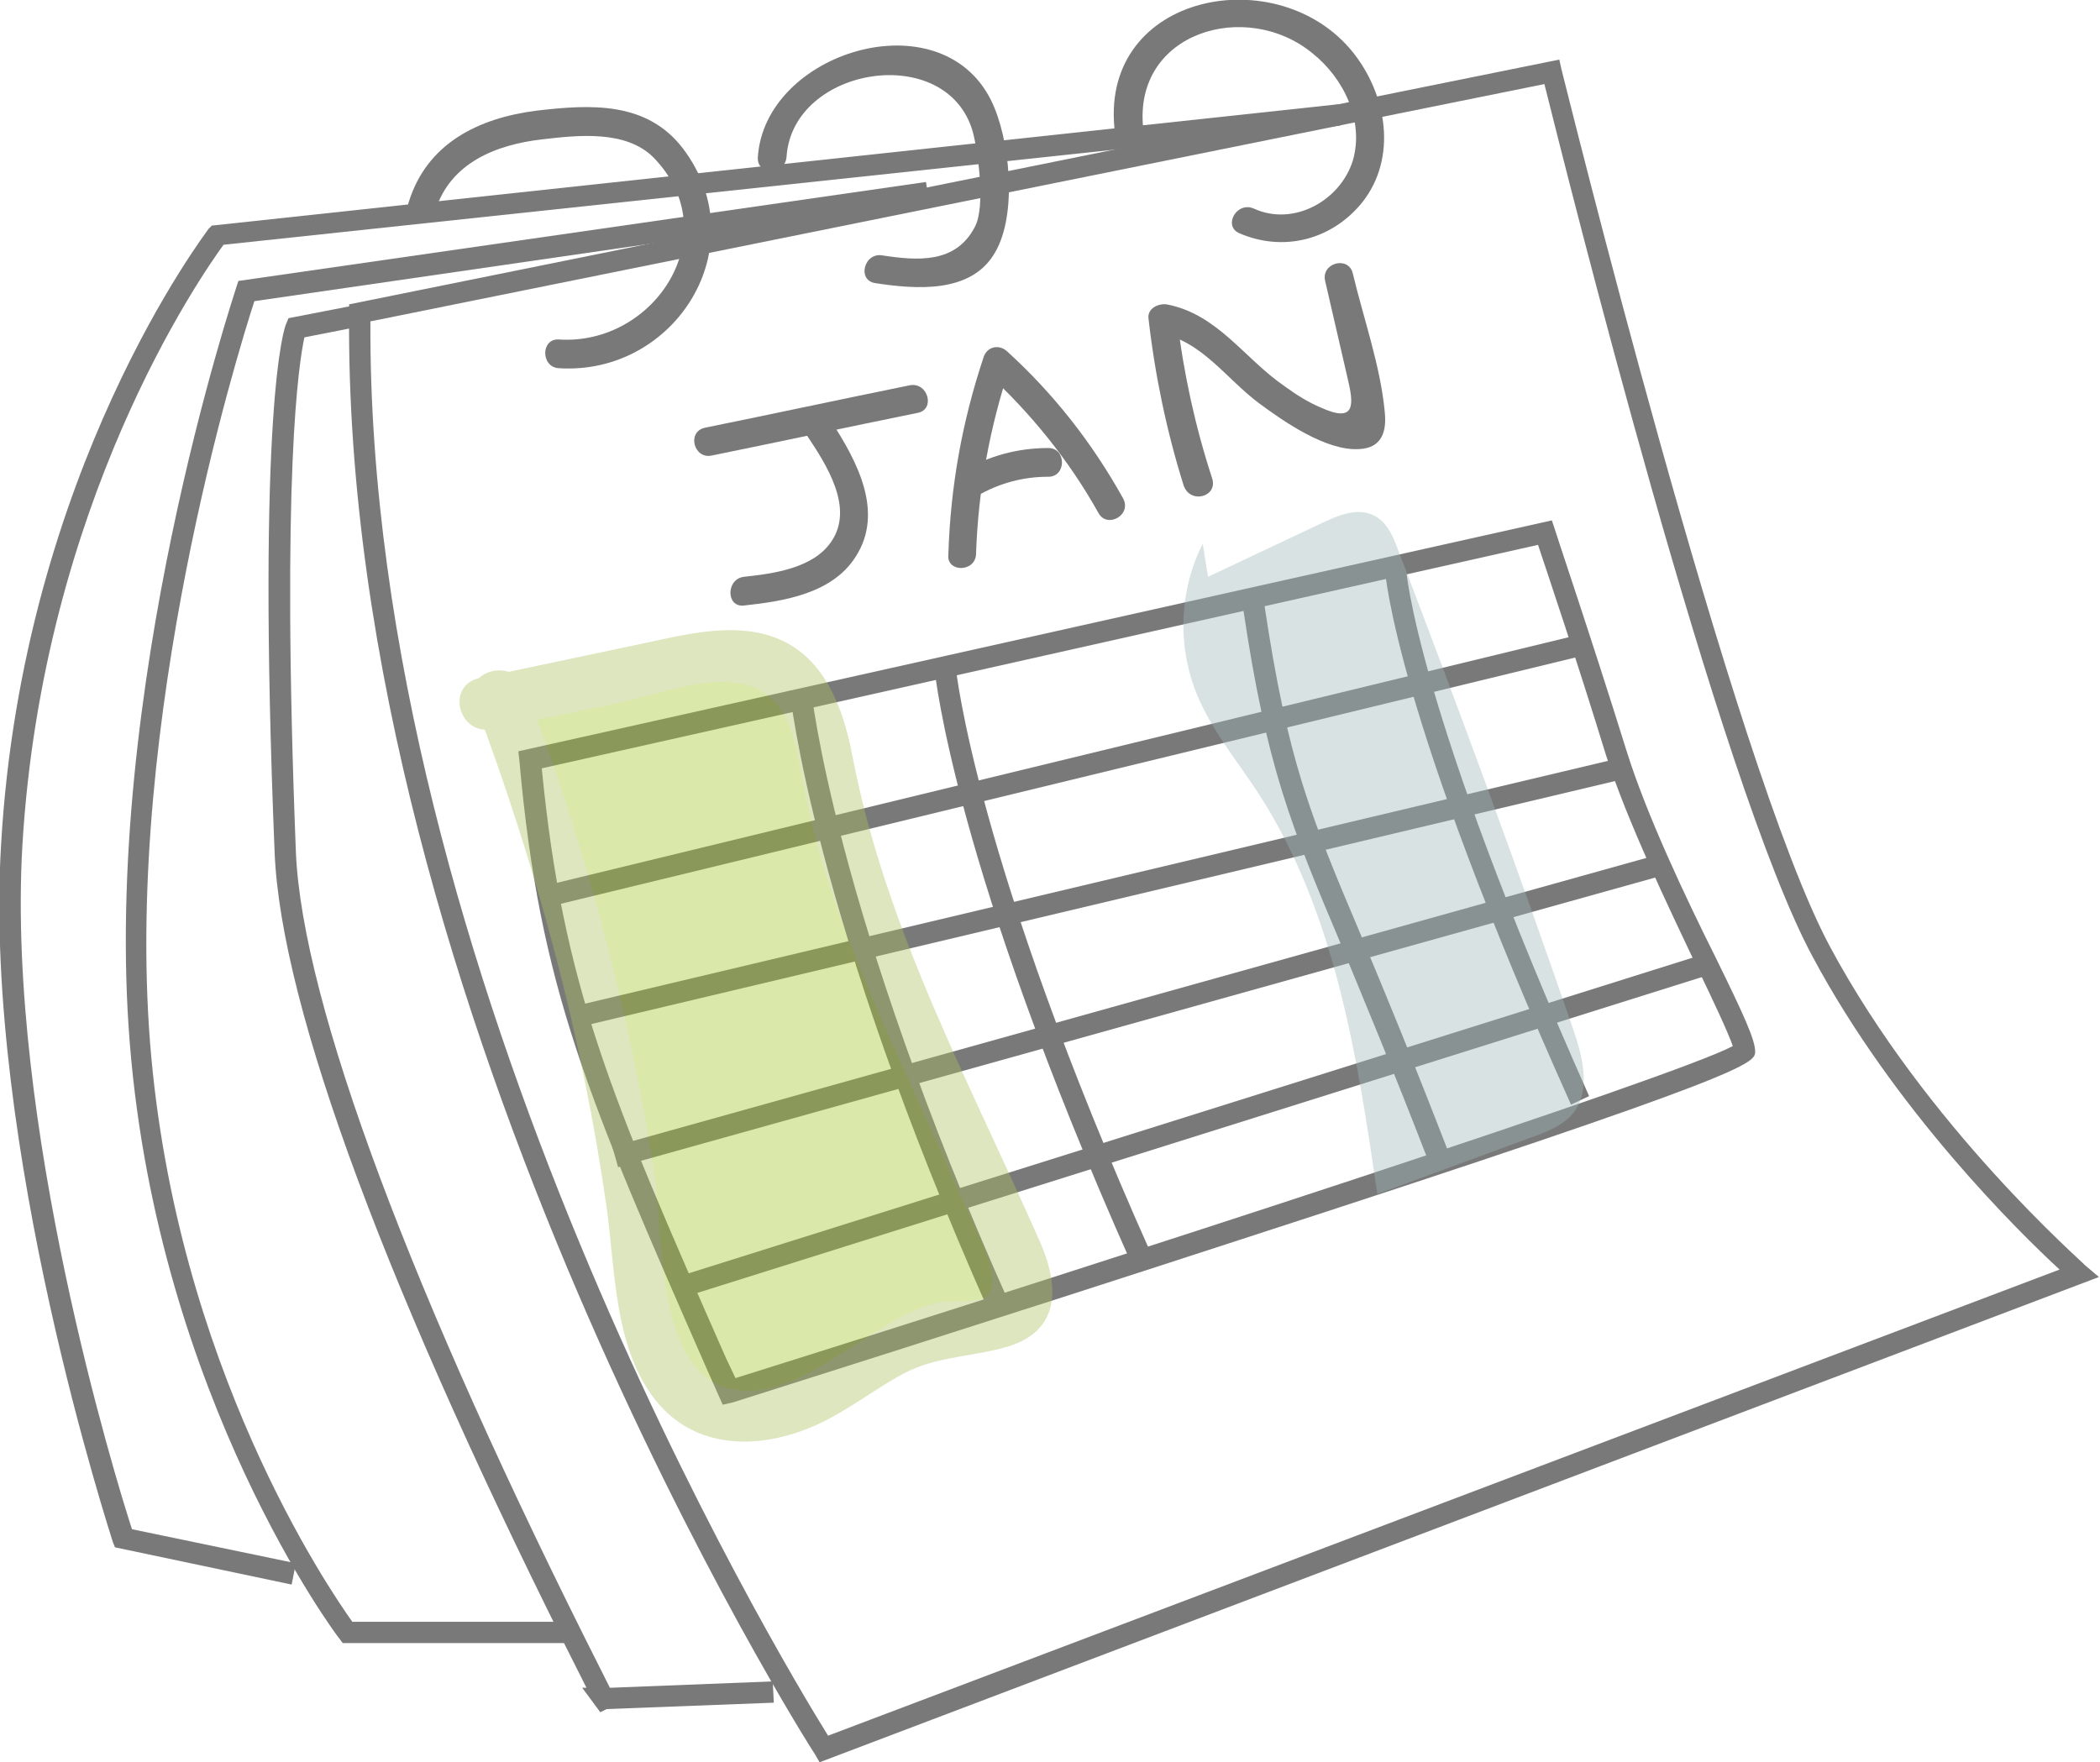<?xml version="1.0" encoding="utf-8"?>
<!-- Generator: Adobe Illustrator 22.0.1, SVG Export Plug-In . SVG Version: 6.00 Build 0)  -->
<svg version="1.1" id="Layer_1" xmlns="http://www.w3.org/2000/svg" xmlns:xlink="http://www.w3.org/1999/xlink" x="0px" y="0px"
	 viewBox="0 0 197.3 165.6" style="enable-background:new 0 0 197.3 165.6;" xml:space="preserve">
<style type="text/css">
	.st0{fill:#797979;}
	.st1{opacity:0.4;}
	.st2{fill:#A3C828;}
	.st3{fill:#ABC060;}
	.st4{fill:#A0B7B7;}
</style>
<g>
	<g>
		<path class="st0" d="M77,165.6l-0.4-0.7C76.1,164.2,32.2,95,32.8,29.4l0-0.8l113.7-23l0.2,0.9c0.2,0.7,16.1,65.4,25.2,82.4
			c9.1,17,23.9,29.8,24,30l1.3,1.1L77,165.6z M34.8,30.2c-0.3,61.2,38.4,125.5,43,132.9l115.7-43.8c-3.8-3.5-15.5-15-23.2-29.4
			c-8.8-16.3-23.1-73.6-25.2-82L34.8,30.2z"/>
		<path class="st0" d="M56.4,160.9l-1.7-2.3l0.4,0c-0.1-0.2-0.2-0.4-0.3-0.6c-18.4-36.4-28.4-63.3-29-77.9
			c-1.7-41.7,0.9-49.4,1.1-49.7l0.2-0.5l7.2-1.4l0.4,2l-6.1,1.2c-0.5,2.3-2.2,12.7-0.8,48.4c0.6,14.1,10.8,41.5,28.8,77.1
			c0.3,0.6,0.5,1,0.7,1.4l15.3-0.6l0.1,2L57,160.6L56.4,160.9z"/>
		<path class="st0" d="M53.6,154.4H32.2l-0.3-0.4c-0.2-0.2-17-22.6-19.7-55.9c-2.7-33.2,9.9-70.7,10-71.1l0.2-0.6L87,17.1l0.3,2
			l-63.4,9.2c-1.6,4.9-12.2,39.2-9.8,69.7c2.4,30.3,16.8,51.3,19,54.4h20.5V154.4z"/>
		<path class="st0" d="M27.4,148.9l-16.6-3.5l-0.2-0.5c-0.1-0.4-12.2-37.2-10.5-65.5c2-35.2,19.4-57.7,19.5-57.9l0.3-0.3L125.7,9.8
			l0.2,2L21,23C18.9,25.9,4,47.2,2.1,79.5c-1.5,26.1,8.8,59.6,10.3,64.2l15.4,3.2L27.4,148.9z"/>
		<path class="st0" d="M40.9,19.8c1.4-4.5,5.7-6.2,10-6.7c3.4-0.4,7.9-0.9,10.5,1.7c7,7.2,0.1,17.7-8.9,17.1c-1.7-0.1-1.7,2.6,0,2.7
			C63.4,35.3,71.1,23.2,64.2,14c-3.4-4.5-8.7-4.2-13.8-3.6c-5.5,0.7-10.3,3.1-12,8.6C37.8,20.7,40.4,21.4,40.9,19.8L40.9,19.8z"/>
		<path class="st0" d="M73.9,14.7C74.5,6.2,89,3.9,91.4,12.4c0.5,1.9,1.2,7,0.2,8.9c-1.8,3.5-5.4,3.2-8.7,2.7
			c-1.7-0.3-2.4,2.3-0.7,2.6c3.9,0.6,9.1,1,11.3-2.9c2.1-3.6,1.4-10.7-0.4-14.3c-4.8-9.6-21.3-4.5-21.9,5.4
			C71.1,16.5,73.8,16.5,73.9,14.7L73.9,14.7z"/>
		<path class="st0" d="M107.4,12c-0.9-9,9.7-12.1,15.9-7c2.9,2.3,4.9,6.3,3.8,10.1c-1.2,3.8-5.6,6.2-9.3,4.5
			c-1.6-0.7-2.9,1.6-1.4,2.3c4.1,1.8,8.7,0.7,11.6-2.9c3.3-4.2,2.3-10.1-0.9-14.1c-7-8.7-23.6-5.6-22.4,7.1
			C104.9,13.7,107.6,13.7,107.4,12L107.4,12z"/>
		<path class="st0" d="M66.9,42.8c6.4-1.3,12.9-2.7,19.3-4c1.7-0.3,1-2.9-0.7-2.6c-6.4,1.3-12.9,2.7-19.3,4
			C64.5,40.6,65.2,43.2,66.9,42.8L66.9,42.8z"/>
		<path class="st0" d="M75.8,40.9c1.8,2.7,4.5,6.8,2.3,10c-1.7,2.5-5.4,3-8.2,3.3c-1.7,0.2-1.7,2.9,0,2.7c3.7-0.4,8.3-1.1,10.5-4.6
			c2.7-4.2,0.1-9-2.3-12.7C77.2,38.1,74.8,39.5,75.8,40.9L75.8,40.9z"/>
		<path class="st0" d="M91.7,52.1c0.2-6.1,1.3-12,3.2-17.7c-0.7,0.2-1.5,0.4-2.2,0.6c4.2,3.9,7.7,8.2,10.5,13.2
			c0.8,1.5,3.2,0.2,2.3-1.4C102.6,41.6,99,37,94.6,33c-0.8-0.7-1.9-0.4-2.2,0.6c-2,6-3.1,12.1-3.3,18.5
			C88.9,53.8,91.6,53.8,91.7,52.1L91.7,52.1z"/>
		<path class="st0" d="M91.8,46.6c2.1-1.2,4.3-1.8,6.7-1.8c1.7,0,1.7-2.7,0-2.7c-2.8,0-5.6,0.7-8,2.2C89,45.1,90.3,47.4,91.8,46.6
			L91.8,46.6z"/>
		<path class="st0" d="M113.9,45c-1.6-4.9-2.7-9.9-3.3-15c-0.6,0.4-1.1,0.9-1.7,1.3c4,0.7,6.3,4.3,9.4,6.6c2.3,1.7,6.3,4.5,9.4,4.3
			c2.1-0.1,2.6-1.6,2.4-3.5c-0.4-4.3-2-8.8-3-13c-0.4-1.7-3-1-2.6,0.7c0.7,3,1.4,6.1,2.1,9.1c0.6,2.5,0.8,4.3-2.5,2.8
			c-1.2-0.5-2.3-1.2-3.4-2c-3.8-2.6-6.3-6.8-11.1-7.7c-0.8-0.1-1.8,0.4-1.7,1.3c0.6,5.3,1.7,10.6,3.3,15.7
			C111.8,47.4,114.4,46.7,113.9,45L113.9,45z"/>
		<path class="st0" d="M67.9,132l-1.6-3.6c-11-25.1-15.6-35.5-17.5-56.9l-0.1-0.9l97.1-21.7l0.3,0.9c0,0.1,3.4,10.1,6.7,20.7
			c1.9,6.1,5.6,13.9,8.4,19.5c2.6,5.3,3.7,7.7,3.7,8.8c0,1.1,0,2-48.4,17.7c-23.6,7.7-47.4,15.2-47.7,15.3L67.9,132z M50.9,72.2
			c2,20.5,6.5,30.9,17.3,55.4l0.9,1.9c35.7-11.2,88.3-28.3,93.7-31.2c-0.4-1.2-1.9-4.4-3.4-7.5c-2.7-5.7-6.5-13.6-8.5-19.8
			c-2.7-8.8-5.5-17.1-6.4-19.8L50.9,72.2z"/>
		
			<rect x="50.4" y="71.4" transform="matrix(0.972 -0.236 0.236 0.972 -14.289 25.64)" class="st0" width="98.8" height="2"/>
		
			<rect x="53.1" y="82.8" transform="matrix(0.973 -0.231 0.231 0.973 -16.509 26.178)" class="st0" width="101.4" height="2"/>
		
			<rect x="55.9" y="94.1" transform="matrix(0.963 -0.269 0.269 0.963 -21.612 32.174)" class="st0" width="101.7" height="2"/>
		<rect x="62.2" y="104.8" transform="matrix(0.954 -0.3 0.3 0.954 -26.547 38.482)" class="st0" width="99.9" height="2"/>
		<path class="st0" d="M92.9,123.2C76.4,86.1,74.2,65.1,74.2,64.9l2-0.2c0,0.2,2.2,21,18.6,57.7L92.9,123.2z"/>
		<path class="st0" d="M106.2,118.5C89.7,81.4,87.9,63.6,87.8,62.9l2-0.2c0,0.2,1.9,18.3,18.3,55L106.2,118.5z"/>
		<path class="st0" d="M134.2,109.1c-3.4-8.8-6-15-8.1-20.1c-4.9-11.6-7.1-17-9.3-31.8l2-0.3c2.2,14.6,4.2,19.5,9.2,31.3
			c2.1,5,4.7,11.3,8.1,20.1L134.2,109.1z"/>
		<path class="st0" d="M147.6,103.8C131,66.8,130.2,54,130.1,53.5l2-0.1c0,0.1,0.9,13,17.2,49.6L147.6,103.8z"/>
	</g>
	<g class="st1">
		<path class="st2" d="M45.6,66.1c5.9-1.3,11.9-2.5,17.8-3.8c3.4-0.7,7.2-1.4,10.1,0.6c3.1,2.2,3.7,6.4,4.4,10.2
			c1.7,9.6,5.7,18.5,9.7,27.4c2.8,6.2,5.6,12.3,8.3,18.5c0.4,0.9,0.8,1.8,0.6,2.8c-0.5,2.7-4.2,2.7-6.9,2.9
			c-4.3,0.5-7.8,3.3-11.5,5.6c-3.7,2.3-8.3,4-12.1,2c-4.4-2.3-5.3-8-5.9-12.9c-2.1-18.5-6.6-36.6-13.2-54"/>
		<path class="st3" d="M46.3,68.5c3.9-0.8,7.7-1.6,11.6-2.4c3.3-0.7,8.1-2.5,11.5-1.9c4.9,0.8,5.3,5.7,6.1,9.6
			c0.7,3.6,1.6,7.1,2.8,10.5c2.4,7.1,5.6,13.9,8.7,20.8c1.5,3.4,3,6.7,4.5,10.1c0.6,1.3,2.7,5.2,1.2,6.6c-0.6,0.6-3.5,0.4-4.5,0.6
			c-6.3,1.3-13.3,10-20,8c-6.6-2-5.9-14.6-6.7-20C59.1,94.8,55,79.5,49.4,64.7c-1.1-3-6-1.7-4.8,1.3c5.8,15.4,10.1,31.3,12.4,47.5
			c0.8,5.8,0.7,12.8,4.3,17.7c3.6,4.9,9.5,5.1,14.7,3c3-1.2,5.5-3.2,8.3-4.8c3.2-1.9,6.3-1.8,9.8-2.7c5.3-1.3,5.6-5.3,3.7-9.8
			c-6.6-15-14.6-29.6-17.7-45.8c-1.1-5.8-3.5-11.1-9.9-11.8c-3.6-0.4-7.4,0.7-10.9,1.4c-4.7,1-9.5,2-14.2,3
			C41.8,64.4,43.1,69.2,46.3,68.5L46.3,68.5z"/>
	</g>
	<g class="st1">
		<path class="st4" d="M113.5,54.2c3.6-1.7,7.2-3.4,10.8-5.1c1.5-0.7,3.2-1.4,4.7-0.7c1.3,0.6,1.9,2,2.4,3.4
			c5.7,14.9,11.2,29.8,16.4,44.9c0.9,2.6,1.7,5.8,0,7.9c-0.9,1.1-2.3,1.7-3.7,2.2c-4.9,1.8-9.8,3.6-14.7,5.4
			c-1.9-13.1-4-26.6-11.2-37.7c-2.1-3.2-4.7-6.3-6-9.9c-1.6-4.4-1.3-9.4,0.8-13.5"/>
	</g>
</g>
<g>
</g>
<g>
</g>
<g>
</g>
<g>
</g>
<g>
</g>
<g>
</g>
<g>
</g>
<g>
</g>
<g>
</g>
<g>
</g>
<g>
</g>
<g>
</g>
<g>
</g>
<g>
</g>
<g>
</g>
</svg>
